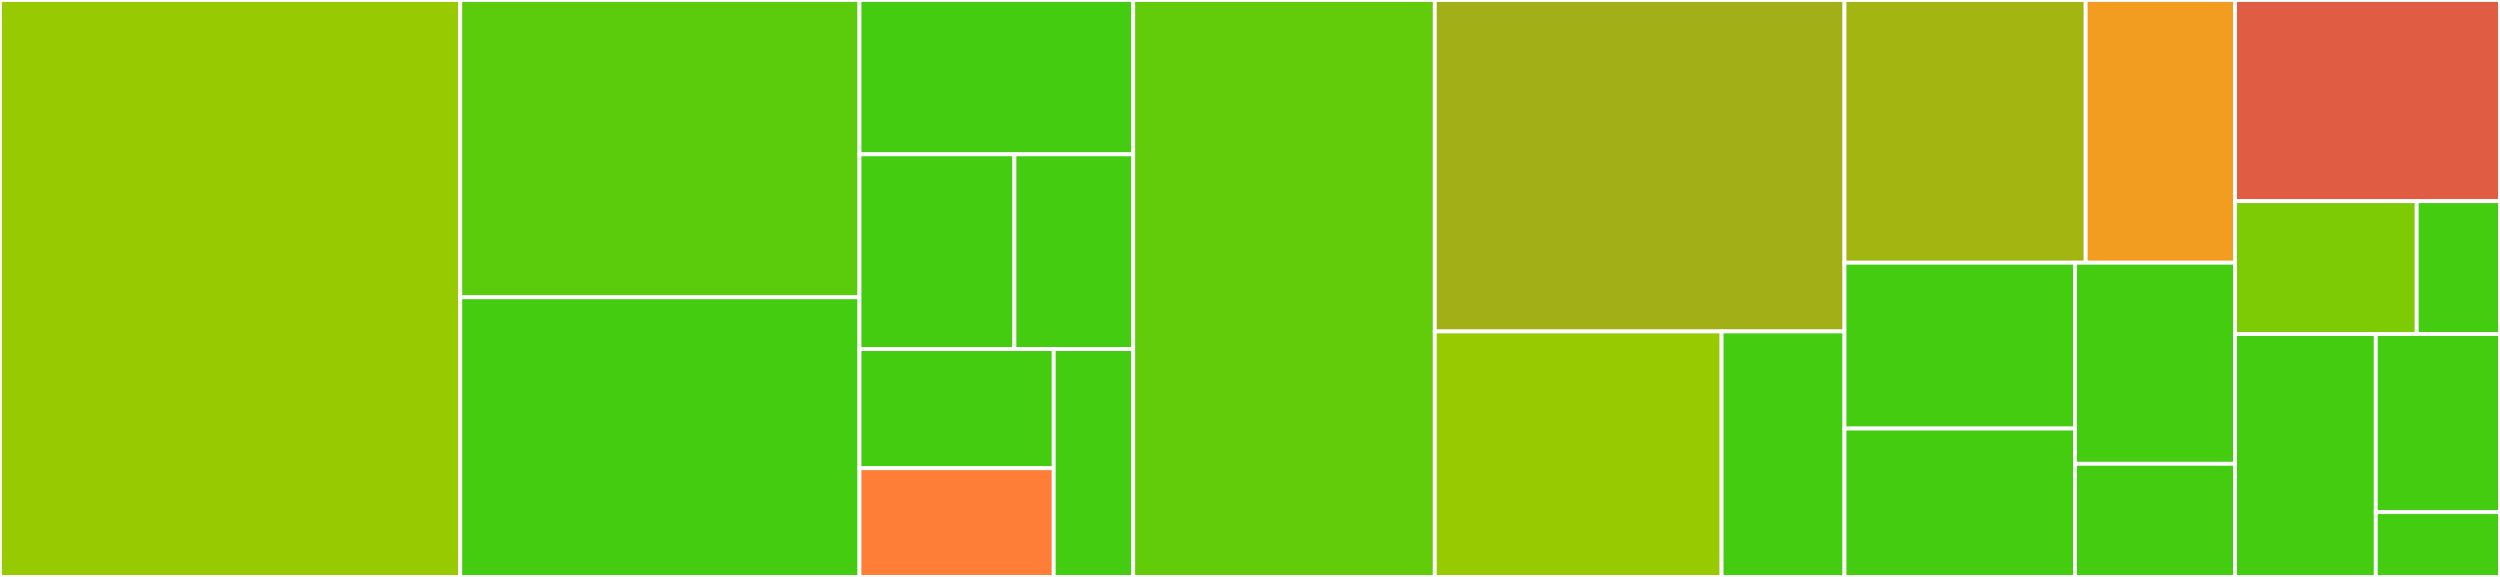 <svg baseProfile="full" width="650" height="150" viewBox="0 0 650 150" version="1.1"
xmlns="http://www.w3.org/2000/svg" xmlns:ev="http://www.w3.org/2001/xml-events"
xmlns:xlink="http://www.w3.org/1999/xlink">

<rect x="0" y="0" width="650" height="150" fill="#333333" stroke="none"/>

<style>rect.s{mask:url(#mask);}</style>
<defs>
  <pattern id="white" width="4" height="4" patternUnits="userSpaceOnUse" patternTransform="rotate(45)">
    <rect width="2" height="2" transform="translate(0,0)" fill="white"></rect>
  </pattern>
  <mask id="mask">
    <rect x="0" y="0" width="100%" height="100%" fill="url(#white)"></rect>
  </mask>
</defs>

<rect x="0" y="0" width="119.665" height="150.0" fill="#97ca00" stroke="white" stroke-width="1" class=" tooltipped" data-content="training/transformation.py"><title>training/transformation.py</title></rect>
<rect x="119.665" y="0" width="103.801" height="77.293" fill="#5bcc0c" stroke="white" stroke-width="1" class=" tooltipped" data-content="training/regression.py"><title>training/regression.py</title></rect>
<rect x="119.665" y="77.293" width="103.801" height="72.707" fill="#4c1" stroke="white" stroke-width="1" class=" tooltipped" data-content="training/classification.py"><title>training/classification.py</title></rect>
<rect x="223.466" y="0" width="71.165" height="40.127" fill="#4c1" stroke="white" stroke-width="1" class=" tooltipped" data-content="training/pipeline.py"><title>training/pipeline.py</title></rect>
<rect x="223.466" y="40.127" width="40.282" height="50.637" fill="#4c1" stroke="white" stroke-width="1" class=" tooltipped" data-content="training/imputation.py"><title>training/imputation.py</title></rect>
<rect x="263.748" y="40.127" width="30.883" height="50.637" fill="#4c1" stroke="white" stroke-width="1" class=" tooltipped" data-content="training/unsupervised.py"><title>training/unsupervised.py</title></rect>
<rect x="223.466" y="90.764" width="50.504" height="30.964" fill="#4c1" stroke="white" stroke-width="1" class=" tooltipped" data-content="training/ensemble.py"><title>training/ensemble.py</title></rect>
<rect x="223.466" y="121.728" width="50.504" height="28.272" fill="#fe7d37" stroke="white" stroke-width="1" class=" tooltipped" data-content="training/utils.py"><title>training/utils.py</title></rect>
<rect x="273.97" y="90.764" width="20.661" height="59.236" fill="#4c1" stroke="white" stroke-width="1" class=" tooltipped" data-content="training/calibration.py"><title>training/calibration.py</title></rect>
<rect x="294.63" y="0" width="78.417" height="150.0" fill="#63cc0a" stroke="white" stroke-width="1" class=" tooltipped" data-content="validation/splitters.py"><title>validation/splitters.py</title></rect>
<rect x="373.047" y="0" width="106.52" height="86.17" fill="#a3af16" stroke="white" stroke-width="1" class=" tooltipped" data-content="validation/evaluators.py"><title>validation/evaluators.py</title></rect>
<rect x="373.047" y="86.17" width="74.564" height="63.83" fill="#97ca00" stroke="white" stroke-width="1" class=" tooltipped" data-content="validation/validator.py"><title>validation/validator.py</title></rect>
<rect x="447.612" y="86.17" width="31.956" height="63.83" fill="#4c1" stroke="white" stroke-width="1" class=" tooltipped" data-content="validation/perturbators.py"><title>validation/perturbators.py</title></rect>
<rect x="479.568" y="0" width="62.712" height="68.304" fill="#a2b511" stroke="white" stroke-width="1" class=" tooltipped" data-content="tuning/selectors.py"><title>tuning/selectors.py</title></rect>
<rect x="542.28" y="0" width="38.822" height="68.304" fill="#f29d1f" stroke="white" stroke-width="1" class=" tooltipped" data-content="tuning/parameter_tuners.py"><title>tuning/parameter_tuners.py</title></rect>
<rect x="479.568" y="68.304" width="59.922" height="43.118" fill="#4c1" stroke="white" stroke-width="1" class=" tooltipped" data-content="tuning/utils.py"><title>tuning/utils.py</title></rect>
<rect x="479.568" y="111.421" width="59.922" height="38.579" fill="#4c1" stroke="white" stroke-width="1" class=" tooltipped" data-content="tuning/stoppers.py"><title>tuning/stoppers.py</title></rect>
<rect x="539.489" y="68.304" width="41.612" height="52.286" fill="#4c1" stroke="white" stroke-width="1" class=" tooltipped" data-content="tuning/samplers.py"><title>tuning/samplers.py</title></rect>
<rect x="539.489" y="120.589" width="41.612" height="29.411" fill="#4c1" stroke="white" stroke-width="1" class=" tooltipped" data-content="tuning/model_agnostic_fc.py"><title>tuning/model_agnostic_fc.py</title></rect>
<rect x="581.102" y="0" width="68.898" height="52.303" fill="#e05d44" stroke="white" stroke-width="1" class=" tooltipped" data-content="metrics/pd_extractors.py"><title>metrics/pd_extractors.py</title></rect>
<rect x="581.102" y="52.303" width="47.244" height="34.539" fill="#7dcb05" stroke="white" stroke-width="1" class=" tooltipped" data-content="preprocessing/splitting.py"><title>preprocessing/splitting.py</title></rect>
<rect x="628.346" y="52.303" width="21.654" height="34.539" fill="#4c1" stroke="white" stroke-width="1" class=" tooltipped" data-content="preprocessing/rebalancing.py"><title>preprocessing/rebalancing.py</title></rect>
<rect x="581.102" y="86.842" width="36.602" height="63.158" fill="#4c1" stroke="white" stroke-width="1" class=" tooltipped" data-content="data/datasets.py"><title>data/datasets.py</title></rect>
<rect x="617.704" y="86.842" width="32.296" height="46.316" fill="#4c1" stroke="white" stroke-width="1" class=" tooltipped" data-content="types/types.py"><title>types/types.py</title></rect>
<rect x="617.704" y="133.158" width="32.296" height="16.842" fill="#4c1" stroke="white" stroke-width="1" class=" tooltipped" data-content="common_docstrings.py"><title>common_docstrings.py</title></rect>
</svg>